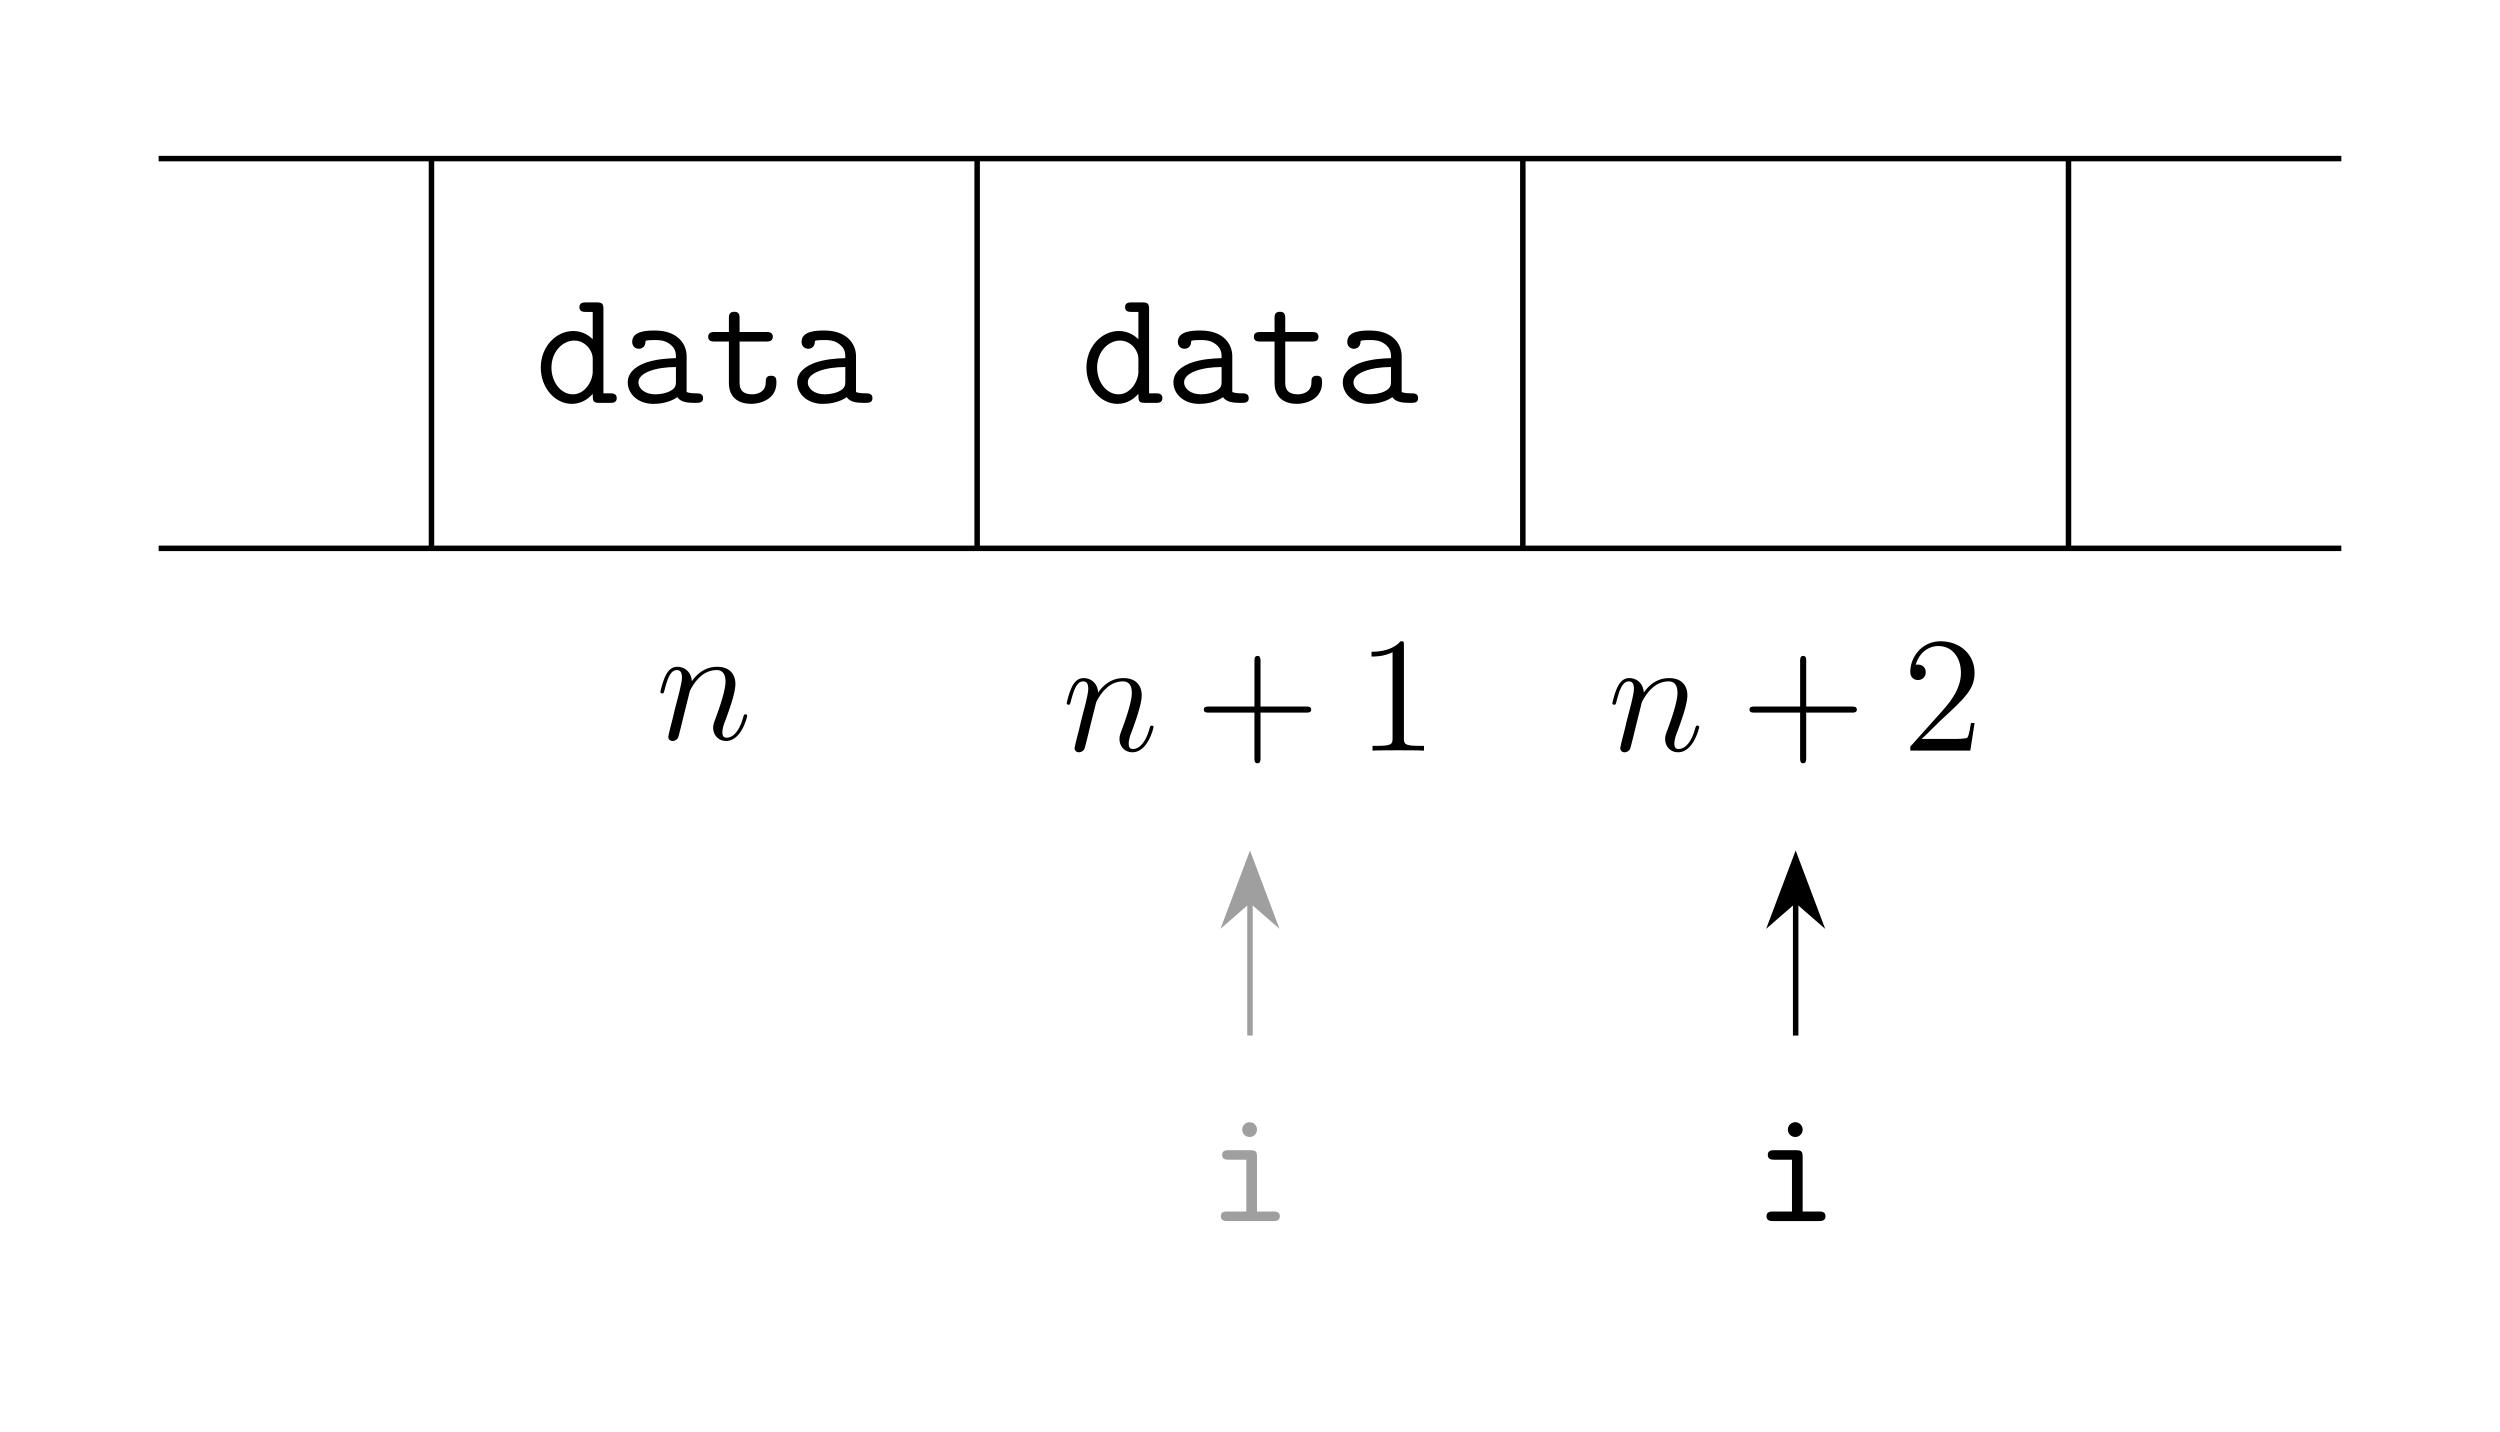 <svg xmlns="http://www.w3.org/2000/svg" xmlns:xlink="http://www.w3.org/1999/xlink" width="181.82pt" height="104.15pt" viewBox="0 0 181.82 104.15"><defs><path id="e" d="M4.772-2.763h3.301c.167 0 .383 0 .383-.215 0-.227-.204-.227-.383-.227H4.772v-3.301c0-.168 0-.383-.215-.383-.227 0-.227.203-.227.383v3.3H1.029c-.168 0-.383 0-.383.216 0 .227.203.227.383.227h3.3V.538c0 .168 0 .383.216.383.227 0 .227-.203.227-.383z"/><path id="f" d="M3.444-7.666c0-.275 0-.287-.239-.287-.287.323-.885.765-2.117.765v.347c.275 0 .873 0 1.531-.311v6.231c0 .43-.036.574-1.088.574h-.37V0c.322-.024 1.482-.024 1.877-.024s1.543 0 1.866.024v-.347h-.371C3.48-.347 3.444-.49 3.444-.92z"/><path id="g" d="M5.262-2.01H5c-.036.204-.131.862-.25 1.053-.085.108-.766.108-1.125.108H1.41c.323-.275 1.053-1.04 1.364-1.328 1.818-1.674 2.487-2.296 2.487-3.48 0-1.375-1.088-2.296-2.475-2.296S.586-6.77.586-5.741c0 .61.526.61.562.61.251 0 .562-.18.562-.562 0-.335-.227-.562-.562-.562-.107 0-.131 0-.167.012.227-.813.873-1.364 1.65-1.364 1.017 0 1.639.85 1.639 1.95 0 1.017-.586 1.902-1.268 2.667L.586-.287V0h4.365z"/><path id="d" d="M2.464-3.504c.024-.072.323-.67.765-1.053a1.74 1.74 0 0 1 1.184-.478c.479 0 .646.359.646.837 0 .682-.49 2.045-.73 2.691-.107.287-.167.443-.167.658 0 .538.37.969.945.969 1.112 0 1.53-1.759 1.53-1.83 0-.06-.047-.108-.119-.108-.107 0-.12.036-.18.24C6.065-.599 5.61-.12 5.144-.12c-.12 0-.311-.012-.311-.394 0-.3.131-.658.203-.826.24-.657.742-1.997.742-2.679 0-.717-.419-1.255-1.328-1.255-1.064 0-1.626.753-1.842 1.052-.036-.682-.526-1.052-1.052-1.052-.383 0-.646.227-.85.634C.49-4.21.324-3.492.324-3.444s.048.107.131.107c.096 0 .108-.012.18-.287.191-.73.407-1.411.885-1.411.275 0 .37.191.37.55 0 .263-.119.73-.203 1.1l-.335 1.292c-.047.227-.179.765-.239.98C1.03-.8.897-.238.897-.178c0 .167.132.299.311.299a.46.46 0 0 0 .407-.252c.024-.06.131-.478.191-.717l.263-1.077z"/><path id="b" d="M6.088-.347c0-.347-.311-.347-.479-.347-.31 0-.55-.024-.717-.095v-2.608c0-.909-.682-1.865-2.297-1.865-.502 0-1.662 0-1.662.825 0 .323.227.502.49.502.072 0 .467-.024.479-.526 0-.06.012-.072.263-.096.143-.012.299-.012.442-.012.275 0 .682 0 1.077.3.43.334.43.669.43 1.016-.705.024-1.4.072-2.14.31C1.374-2.738.61-2.307.61-1.494c0 .85.753 1.567 1.866 1.567.382 0 1.124-.06 1.746-.49.24.394.837.418 1.292.418.287 0 .574 0 .574-.347M4.114-1.579c0 .275 0 .527-.49.754-.419.203-.98.203-1.017.203-.705 0-1.22-.383-1.22-.873 0-.706 1.28-1.112 2.727-1.112z"/><path id="a" d="M5.968-.347c0-.347-.31-.347-.478-.347H5v-6.123c0-.371-.072-.49-.48-.49h-.788c-.168 0-.479 0-.479.346s.311.347.479.347h.49v1.985c-.191-.19-.682-.598-1.411-.598C1.543-5.227.443-4.078.443-2.57c0 1.47 1.028 2.643 2.26 2.643.777 0 1.292-.467 1.519-.73 0 .503 0 .658.478.658h.79c.167 0 .478 0 .478-.347M4.222-2.272c0 .67-.55 1.65-1.447 1.65-.861 0-1.555-.873-1.555-1.95 0-1.148.813-1.96 1.662-1.96.778 0 1.34.705 1.34 1.327z"/><path id="h" d="M5.274-.347c0-.347-.31-.347-.478-.347H3.612v-3.97c0-.371-.072-.49-.478-.49h-1.58c-.167 0-.478 0-.478.346s.311.347.479.347h1.28v3.767H1.47c-.167 0-.49 0-.49.347S1.304 0 1.47 0h3.325c.167 0 .478 0 .478-.347M3.612-6.65c0-.299-.24-.538-.538-.538s-.538.24-.538.538.239.538.538.538.538-.239.538-.538"/><path id="c" d="M5.262-1.471c0-.24 0-.502-.394-.502-.383 0-.383.263-.383.514-.012.717-.694.837-.969.837-.933 0-.933-.598-.933-.885v-2.954h1.938c.167 0 .478 0 .478-.347s-.31-.347-.478-.347H2.583v-.98c0-.216 0-.49-.382-.49-.395 0-.395.274-.395.49v.98H.789c-.167 0-.49 0-.49.347s.311.347.478.347h1.029v3.014c0 1.112.765 1.519 1.627 1.519.645 0 1.83-.323 1.83-1.543"/></defs><g fill="none" stroke="#000" stroke-miterlimit="10" stroke-width=".399"><path d="M11.538 11.534H170.28M11.538 39.88H170.28M31.38 11.534v28.347M71.066 11.534v28.347M110.752 11.534v28.347M150.437 11.534v28.347"/></g><g transform="translate(99.372 89.786)scale(1)"><use xlink:href="#a" x="-60.486" y="-60.486"/><use xlink:href="#b" x="-54.327" y="-60.486"/><use xlink:href="#c" x="-48.167" y="-60.486"/><use xlink:href="#b" x="-42.008" y="-60.486"/></g><g transform="translate(139.057 89.786)scale(1)"><use xlink:href="#a" x="-60.486" y="-60.486"/><use xlink:href="#b" x="-54.327" y="-60.486"/><use xlink:href="#c" x="-48.167" y="-60.486"/><use xlink:href="#b" x="-42.008" y="-60.486"/></g><use xlink:href="#d" x="-60.486" y="-60.486" transform="translate(108.192 114.255)scale(1)"/><g transform="translate(137.742 115.077)scale(1)"><use xlink:href="#d" x="-60.486" y="-60.486"/><use xlink:href="#e" x="-50.838" y="-60.486"/><use xlink:href="#f" x="-39.082" y="-60.486"/></g><g transform="translate(177.427 115.077)scale(1)"><use xlink:href="#d" x="-60.486" y="-60.486"/><use xlink:href="#e" x="-50.838" y="-60.486"/><use xlink:href="#g" x="-39.082" y="-60.486"/></g><use xlink:href="#h" x="-60.486" y="-60.486" fill="#9f9f9f" transform="translate(148.293 149.29)scale(1)"/><path fill="none" stroke="#9f9f9f" stroke-miterlimit="10" stroke-width=".399" d="M90.91 75.314V65.52"/><path fill="#9f9f9f" d="m90.91 62.417-1.683 4.468 1.682-1.466 1.682 1.466Z"/><path fill="none" stroke="#9f9f9f" stroke-miterlimit="10" stroke-width=".399" d="m90.91 62.417-1.683 4.468 1.682-1.466 1.682 1.466Z"/><use xlink:href="#h" x="-60.486" y="-60.486" transform="translate(187.978 149.29)scale(1)"/><path fill="none" stroke="#000" stroke-miterlimit="10" stroke-width=".399" d="M130.595 75.314V65.52"/><path d="m130.595 62.417-1.682 4.468 1.682-1.466 1.682 1.466Z"/><path fill="none" stroke="#000" stroke-miterlimit="10" stroke-width=".399" d="m130.595 62.417-1.682 4.468 1.682-1.466 1.682 1.466Z"/></svg>